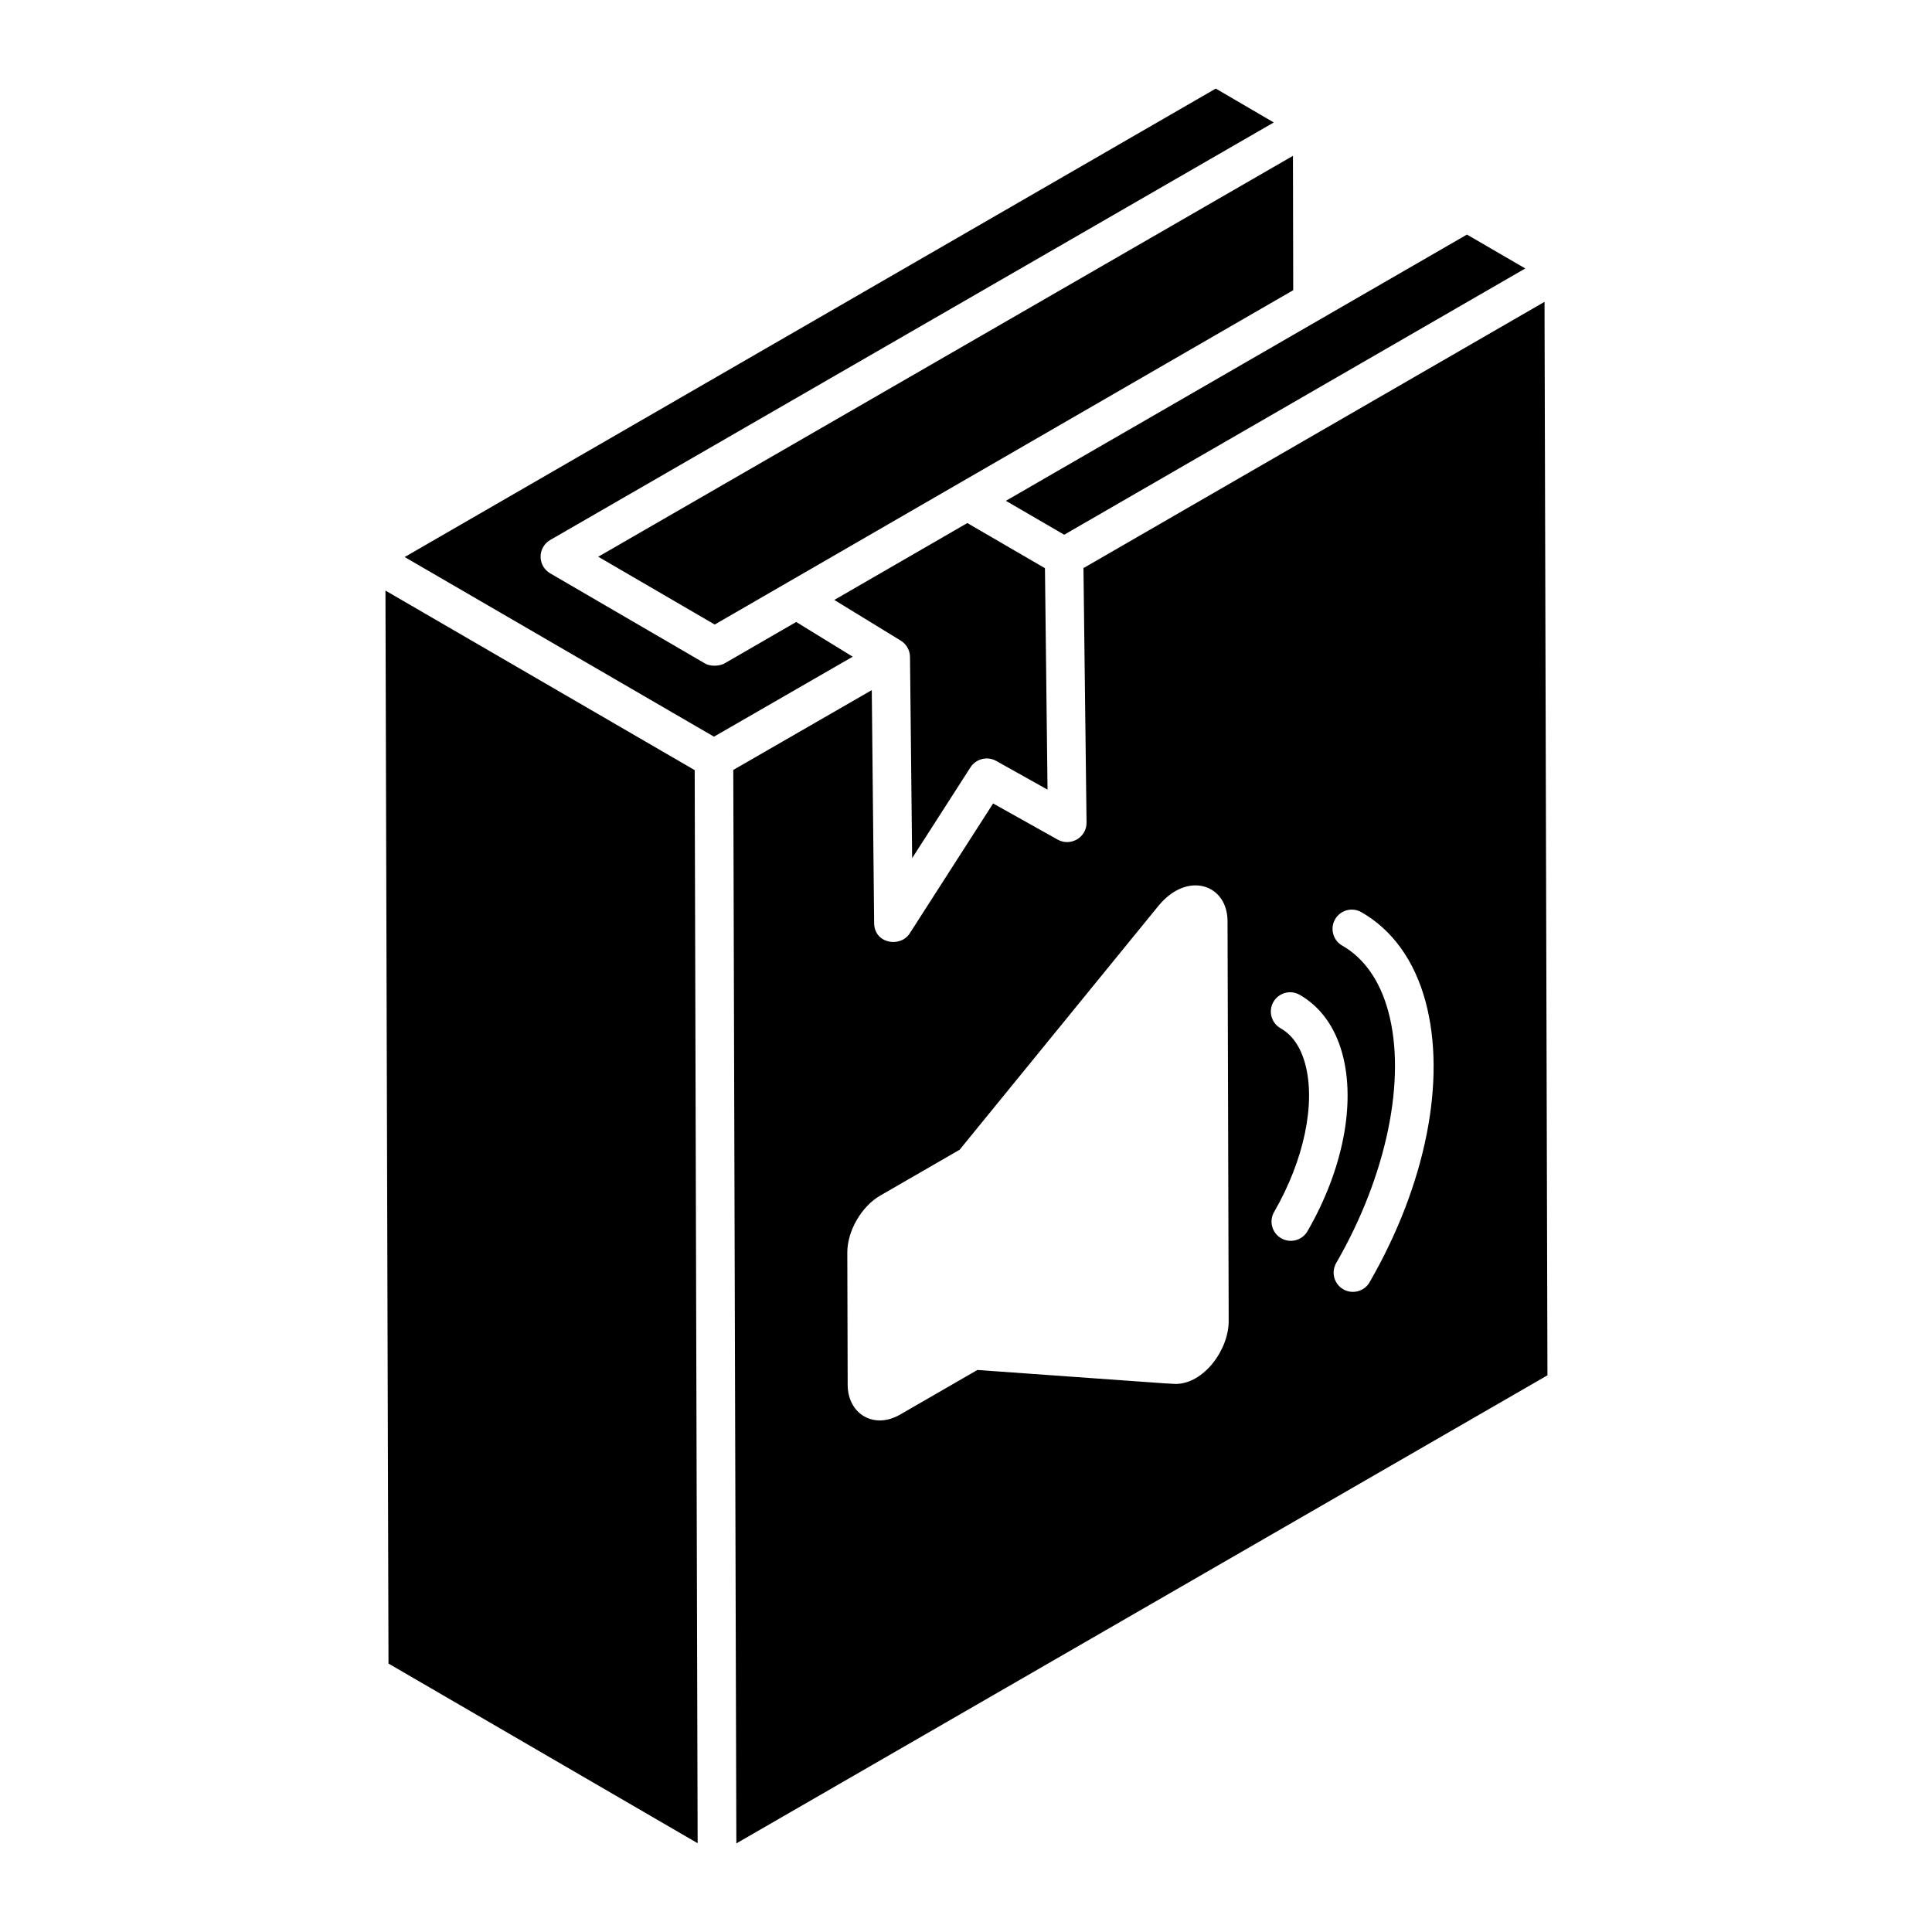 <?xml version="1.0" encoding="UTF-8"?>
<!-- Uploaded to: SVG Find, www.svgrepo.com, Generator: SVG Find Mixer Tools -->
<svg fill="#000000" width="800px" height="800px" version="1.1" viewBox="144 144 512 512" xmlns="http://www.w3.org/2000/svg">
 <g>
  <path d="m246.15 300.51 0.805 284.35 81.926 47.613-0.781-284.38c-0.977-0.57-87.426-50.762-81.949-47.582z"/>
  <path d="m251.24 291.62c0.977 0.566 87.445 50.785 81.969 47.605 1.035-0.598 39.055-22.508 36.766-21.191l-14.973-9.203c-0.98 0.566-20.25 11.707-19.035 11.004h-0.004l-0.008 0.004c-1.066 0.613-3.516 0.926-5.121-0.012l-41.039-23.891c-1.574-0.918-2.543-2.602-2.535-4.422 0.004-1.82 0.977-3.5 2.551-4.41l191.75-110.65-15.367-8.977z"/>
  <path d="m302.54 291.54 30.867 17.969c23.363-13.508 129.76-75 153.31-88.609l-0.074-35.598z"/>
  <path d="m410.57 276.72 15.453 8.988c37.109-21.43 86.805-50.129 122.19-70.562l-15.453-8.984z"/>
  <path d="m385.16 318.08 0.566 53.348 15.449-24.062c1.43-2.227 4.394-3.066 6.824-1.715l13.609 7.613-0.684-58.684-20.574-11.965-35.25 20.375 17.625 10.793c1.492 0.918 2.414 2.539 2.434 4.297z"/>
  <path d="m431.13 294.55 0.816 67.434c0.043 3.973-4.269 6.422-7.633 4.531l-17.129-9.59-22.09 34.418c-2.496 3.883-9.375 2.75-9.438-2.691l-0.625-61.766-36.703 21.156 0.812 284.48 214.95-124.05-0.777-284.48zm24.391 216.21c-1.32 0-9.098-0.629-52.504-3.703l-20.508 11.836c-6.856 3.949-13.848-0.094-13.867-7.945l-0.098-34.977c-0.016-5.742 3.734-12.242 8.723-15.125l21.043-12.152 52.668-64.609c7.688-9.391 18.309-5.731 18.332 4.023l0.305 105.96c0.02 7.598-6.566 16.691-14.094 16.691zm28.004-38.609c-2.441-1.41-3.281-4.531-1.867-6.973 7.922-13.711 11.07-28.742 8.23-39.23-1.215-4.496-3.414-7.676-6.523-9.445-2.445-1.395-3.305-4.516-1.91-6.965s4.512-3.309 6.965-1.91c5.484 3.125 9.398 8.535 11.324 15.652 3.578 13.211 0.125 30.781-9.242 47-1.414 2.445-4.543 3.277-6.977 1.871zm23.43 11.656c-1.426 2.461-4.555 3.266-6.973 1.871-2.441-1.41-3.281-4.531-1.871-6.973 13.379-23.168 18.664-48.719 13.797-66.68-2.191-8.102-6.41-14.125-12.195-17.422-2.449-1.395-3.305-4.516-1.91-6.965 1.391-2.449 4.508-3.309 6.965-1.91 8.199 4.676 14.078 12.84 16.996 23.621 5.633 20.801 0.098 48.633-14.809 74.457z"/>
 </g>
</svg>
